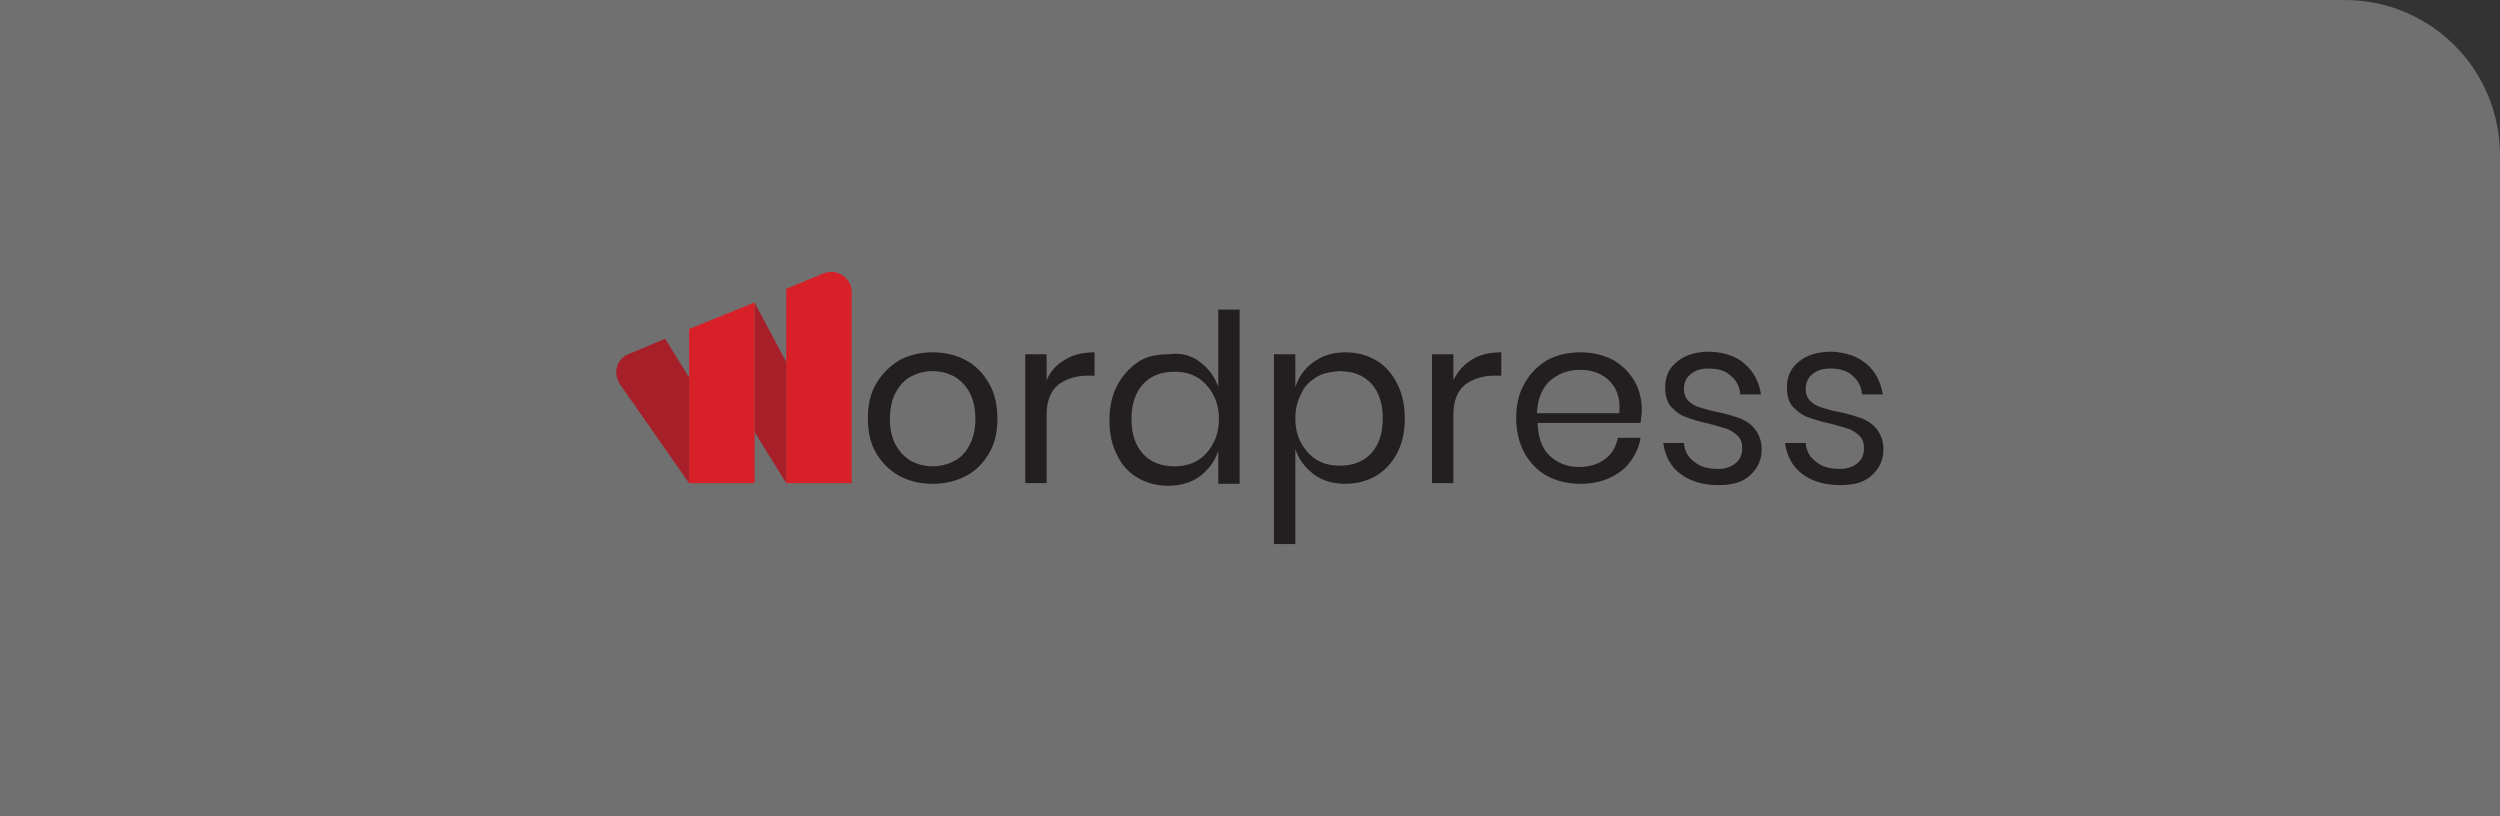 <svg xmlns="http://www.w3.org/2000/svg" xmlns:xlink="http://www.w3.org/1999/xlink" id="Layer_1" x="0px" y="0px" viewBox="0 0 386 126" style="enable-background:new 0 0 386 126;" xml:space="preserve"><rect x="0" y="0" width="386" height="126" fill="#333333" stroke="none"/><style type="text/css">	.st0{opacity:0.3;fill:#FFFFFF;}	.st1{fill:#231F20;}	.st2{fill:#A71F29;}	.st3{fill:#D72027;}</style><g>	<path class="st0" d="M386,126H0V0h362c13.3,0,24,10.7,24,24V126z"></path>	<g>		<g>			<path class="st1" d="M149.1,55.6c1.5,0.8,2.7,2,3.6,3.6c0.9,1.5,1.3,3.4,1.3,5.4c0,2.1-0.4,3.9-1.3,5.4c-0.9,1.5-2,2.7-3.6,3.5    c-1.5,0.8-3.2,1.2-5.1,1.2c-1.9,0-3.6-0.4-5.1-1.2c-1.5-0.8-2.7-2-3.6-3.5c-0.9-1.5-1.3-3.3-1.3-5.4s0.4-3.9,1.3-5.4    c0.9-1.5,2.1-2.7,3.6-3.6c1.5-0.8,3.2-1.2,5.1-1.2C145.9,54.4,147.6,54.8,149.1,55.6z M140.7,58.1c-1,0.5-1.8,1.4-2.4,2.5    c-0.6,1.1-0.9,2.5-0.9,4.1s0.3,2.9,0.9,4c0.6,1.1,1.4,1.9,2.4,2.5c1,0.5,2.1,0.8,3.3,0.8s2.3-0.3,3.3-0.8s1.8-1.3,2.4-2.5    c0.6-1.1,0.9-2.5,0.9-4c0-1.6-0.3-3-0.9-4.1c-0.6-1.1-1.4-1.9-2.4-2.5c-1-0.5-2.1-0.8-3.3-0.8S141.7,57.6,140.7,58.1z"></path>			<path class="st1" d="M164.5,55.5c1.3-0.8,2.8-1.1,4.5-1.1V58h-1c-1.9,0-3.4,0.5-4.6,1.4c-1.2,1-1.8,2.5-1.8,4.7v10.5h-3.3V54.7    h3.3v4C162.2,57.3,163.2,56.2,164.5,55.5z"></path>			<path class="st1" d="M185.3,55.9c1.3,1,2.3,2.3,2.8,3.9v-12h3.3v26.9h-3.3v-5.1c-0.5,1.6-1.5,2.9-2.8,3.9s-3,1.5-4.9,1.5    c-1.8,0-3.3-0.4-4.7-1.2s-2.5-2-3.2-3.5c-0.8-1.5-1.2-3.3-1.2-5.4s0.4-3.9,1.2-5.4s1.9-2.7,3.2-3.6s3-1.2,4.7-1.2    C182.3,54.4,184,54.9,185.3,55.9z M176.5,59.3c-1.2,1.3-1.8,3.1-1.8,5.4c0,2.3,0.6,4.1,1.8,5.4s2.8,1.9,4.9,1.9    c1.3,0,2.5-0.3,3.5-0.9s1.8-1.5,2.4-2.6c0.6-1.1,0.9-2.4,0.9-3.8c0-1.5-0.3-2.7-0.9-3.8s-1.4-2-2.4-2.6s-2.2-0.9-3.5-0.9    C179.3,57.4,177.7,58,176.5,59.3z"></path>			<path class="st1" d="M212.4,55.6c1.4,0.8,2.5,2,3.3,3.6c0.8,1.5,1.2,3.4,1.2,5.4c0,2.1-0.4,3.9-1.2,5.4s-1.9,2.7-3.3,3.5    c-1.4,0.8-3,1.2-4.7,1.2c-1.9,0-3.6-0.5-4.9-1.5c-1.3-1-2.3-2.3-2.8-3.9V84h-3.3V54.7h3.3v5.1c0.5-1.6,1.4-2.9,2.8-3.9    s3-1.5,4.9-1.5C209.5,54.4,211,54.8,212.4,55.6z M203.3,58.2c-1,0.6-1.9,1.4-2.4,2.6c-0.6,1.1-0.9,2.4-0.9,3.8    c0,1.5,0.3,2.7,0.9,3.8c0.6,1.1,1.4,2,2.4,2.6s2.2,0.9,3.5,0.9c2.1,0,3.7-0.6,4.9-1.9s1.8-3.1,1.8-5.4c0-2.3-0.6-4.1-1.8-5.4    c-1.2-1.3-2.9-1.9-4.9-1.9C205.5,57.4,204.3,57.6,203.3,58.2z"></path>			<path class="st1" d="M227.3,55.5c1.3-0.8,2.8-1.1,4.5-1.1V58h-1c-1.9,0-3.4,0.5-4.6,1.4c-1.2,1-1.8,2.5-1.8,4.7v10.5h-3.3V54.7    h3.3v4C225.1,57.3,226.1,56.2,227.3,55.5z"></path>			<path class="st1" d="M253.3,65.3h-15.9c0.1,2.3,0.7,4,1.9,5.1s2.7,1.7,4.5,1.7c1.6,0,2.9-0.4,4-1.2c1.1-0.8,1.7-1.9,2-3.3h3.5    c-0.2,1.4-0.8,2.6-1.6,3.7s-1.9,1.9-3.2,2.5s-2.8,0.9-4.5,0.9c-1.9,0-3.6-0.4-5.1-1.2c-1.5-0.8-2.6-2-3.5-3.5    c-0.8-1.5-1.3-3.3-1.3-5.4s0.4-3.9,1.3-5.4c0.8-1.5,2-2.7,3.5-3.6c1.5-0.8,3.2-1.2,5.1-1.2c1.9,0,3.6,0.4,5.1,1.2    c1.4,0.8,2.5,1.9,3.3,3.3c0.8,1.4,1.1,2.9,1.1,4.6C253.4,64.2,253.4,64.8,253.3,65.3z M249.4,60c-0.6-1-1.3-1.7-2.3-2.2    s-2-0.7-3.2-0.7c-1.8,0-3.3,0.6-4.6,1.7c-1.2,1.1-1.9,2.8-2,5H250C250.2,62.3,249.9,61,249.4,60z"></path>			<path class="st1" d="M269.4,56.2c1.4,1.2,2.2,2.8,2.5,4.7h-3.2c-0.1-1.2-0.6-2.2-1.5-2.9c-0.8-0.8-2-1.1-3.4-1.1    c-1.2,0-2.1,0.3-2.8,0.9c-0.7,0.6-1,1.3-1,2.3c0,0.7,0.2,1.3,0.7,1.8c0.4,0.4,1,0.8,1.7,1s1.6,0.5,2.7,0.7c1.5,0.3,2.7,0.7,3.6,1    c0.9,0.4,1.7,0.9,2.3,1.7c0.6,0.8,1,1.8,1,3.1c0,1.6-0.6,2.9-1.8,4s-2.8,1.5-4.9,1.5c-2.4,0-4.3-0.6-5.8-1.7s-2.4-2.7-2.7-4.8    h3.2c0.1,1.2,0.6,2.2,1.6,2.9c0.9,0.8,2.2,1.1,3.7,1.1c1.1,0,2-0.3,2.7-0.9s1-1.3,1-2.3c0-0.8-0.2-1.4-0.7-1.9s-1-0.8-1.7-1.1    c-0.7-0.2-1.6-0.5-2.8-0.8c-1.5-0.3-2.7-0.7-3.5-1c-0.9-0.3-1.6-0.9-2.3-1.6c-0.6-0.7-0.9-1.7-0.9-3c0-1.7,0.6-3,1.9-4    c1.2-1,2.9-1.5,5-1.5C266.3,54.4,268.1,55,269.4,56.2z"></path>			<path class="st1" d="M288.2,56.2c1.4,1.2,2.2,2.8,2.5,4.7h-3.2c-0.1-1.2-0.6-2.2-1.5-2.9c-0.8-0.8-2-1.1-3.4-1.1    c-1.2,0-2.1,0.3-2.8,0.9c-0.7,0.6-1,1.3-1,2.3c0,0.7,0.2,1.3,0.7,1.8c0.4,0.4,1,0.8,1.7,1s1.6,0.5,2.7,0.7c1.5,0.3,2.7,0.7,3.6,1    c0.9,0.4,1.7,0.9,2.3,1.7c0.6,0.8,1,1.8,1,3.1c0,1.6-0.6,2.9-1.8,4s-2.8,1.5-4.9,1.5c-2.4,0-4.3-0.6-5.8-1.7s-2.4-2.7-2.7-4.8    h3.2c0.1,1.2,0.6,2.2,1.6,2.9c0.9,0.8,2.2,1.1,3.7,1.1c1.1,0,2-0.3,2.7-0.9s1-1.3,1-2.3c0-0.8-0.2-1.4-0.7-1.9s-1-0.8-1.7-1.1    c-0.7-0.2-1.6-0.5-2.8-0.8c-1.5-0.3-2.7-0.7-3.5-1c-0.9-0.3-1.6-0.9-2.3-1.6c-0.6-0.7-0.9-1.7-0.9-3c0-1.7,0.6-3,1.9-4    c1.2-1,2.9-1.5,5-1.5C285,54.4,286.8,55,288.2,56.2z"></path>		</g>		<g>			<g>				<polygon class="st2" points="121.4,55.9 121.4,74.6 116.5,66.7 116.5,46.7     "></polygon>				<path class="st2" d="M106.4,58.3v16.3L95.7,59.3c-1.1-1.6-0.5-3.9,1.3-4.6l5.7-2.4L106.4,58.3z"></path>				<path class="st3" d="M131.5,45.1v29.5h-10.1v-30l5.8-2.4C129.2,41.4,131.5,42.9,131.5,45.1z"></path>				<polygon class="st3" points="116.5,46.7 116.5,74.6 106.4,74.6 106.4,50.8     "></polygon>			</g>		</g>	</g></g></svg>